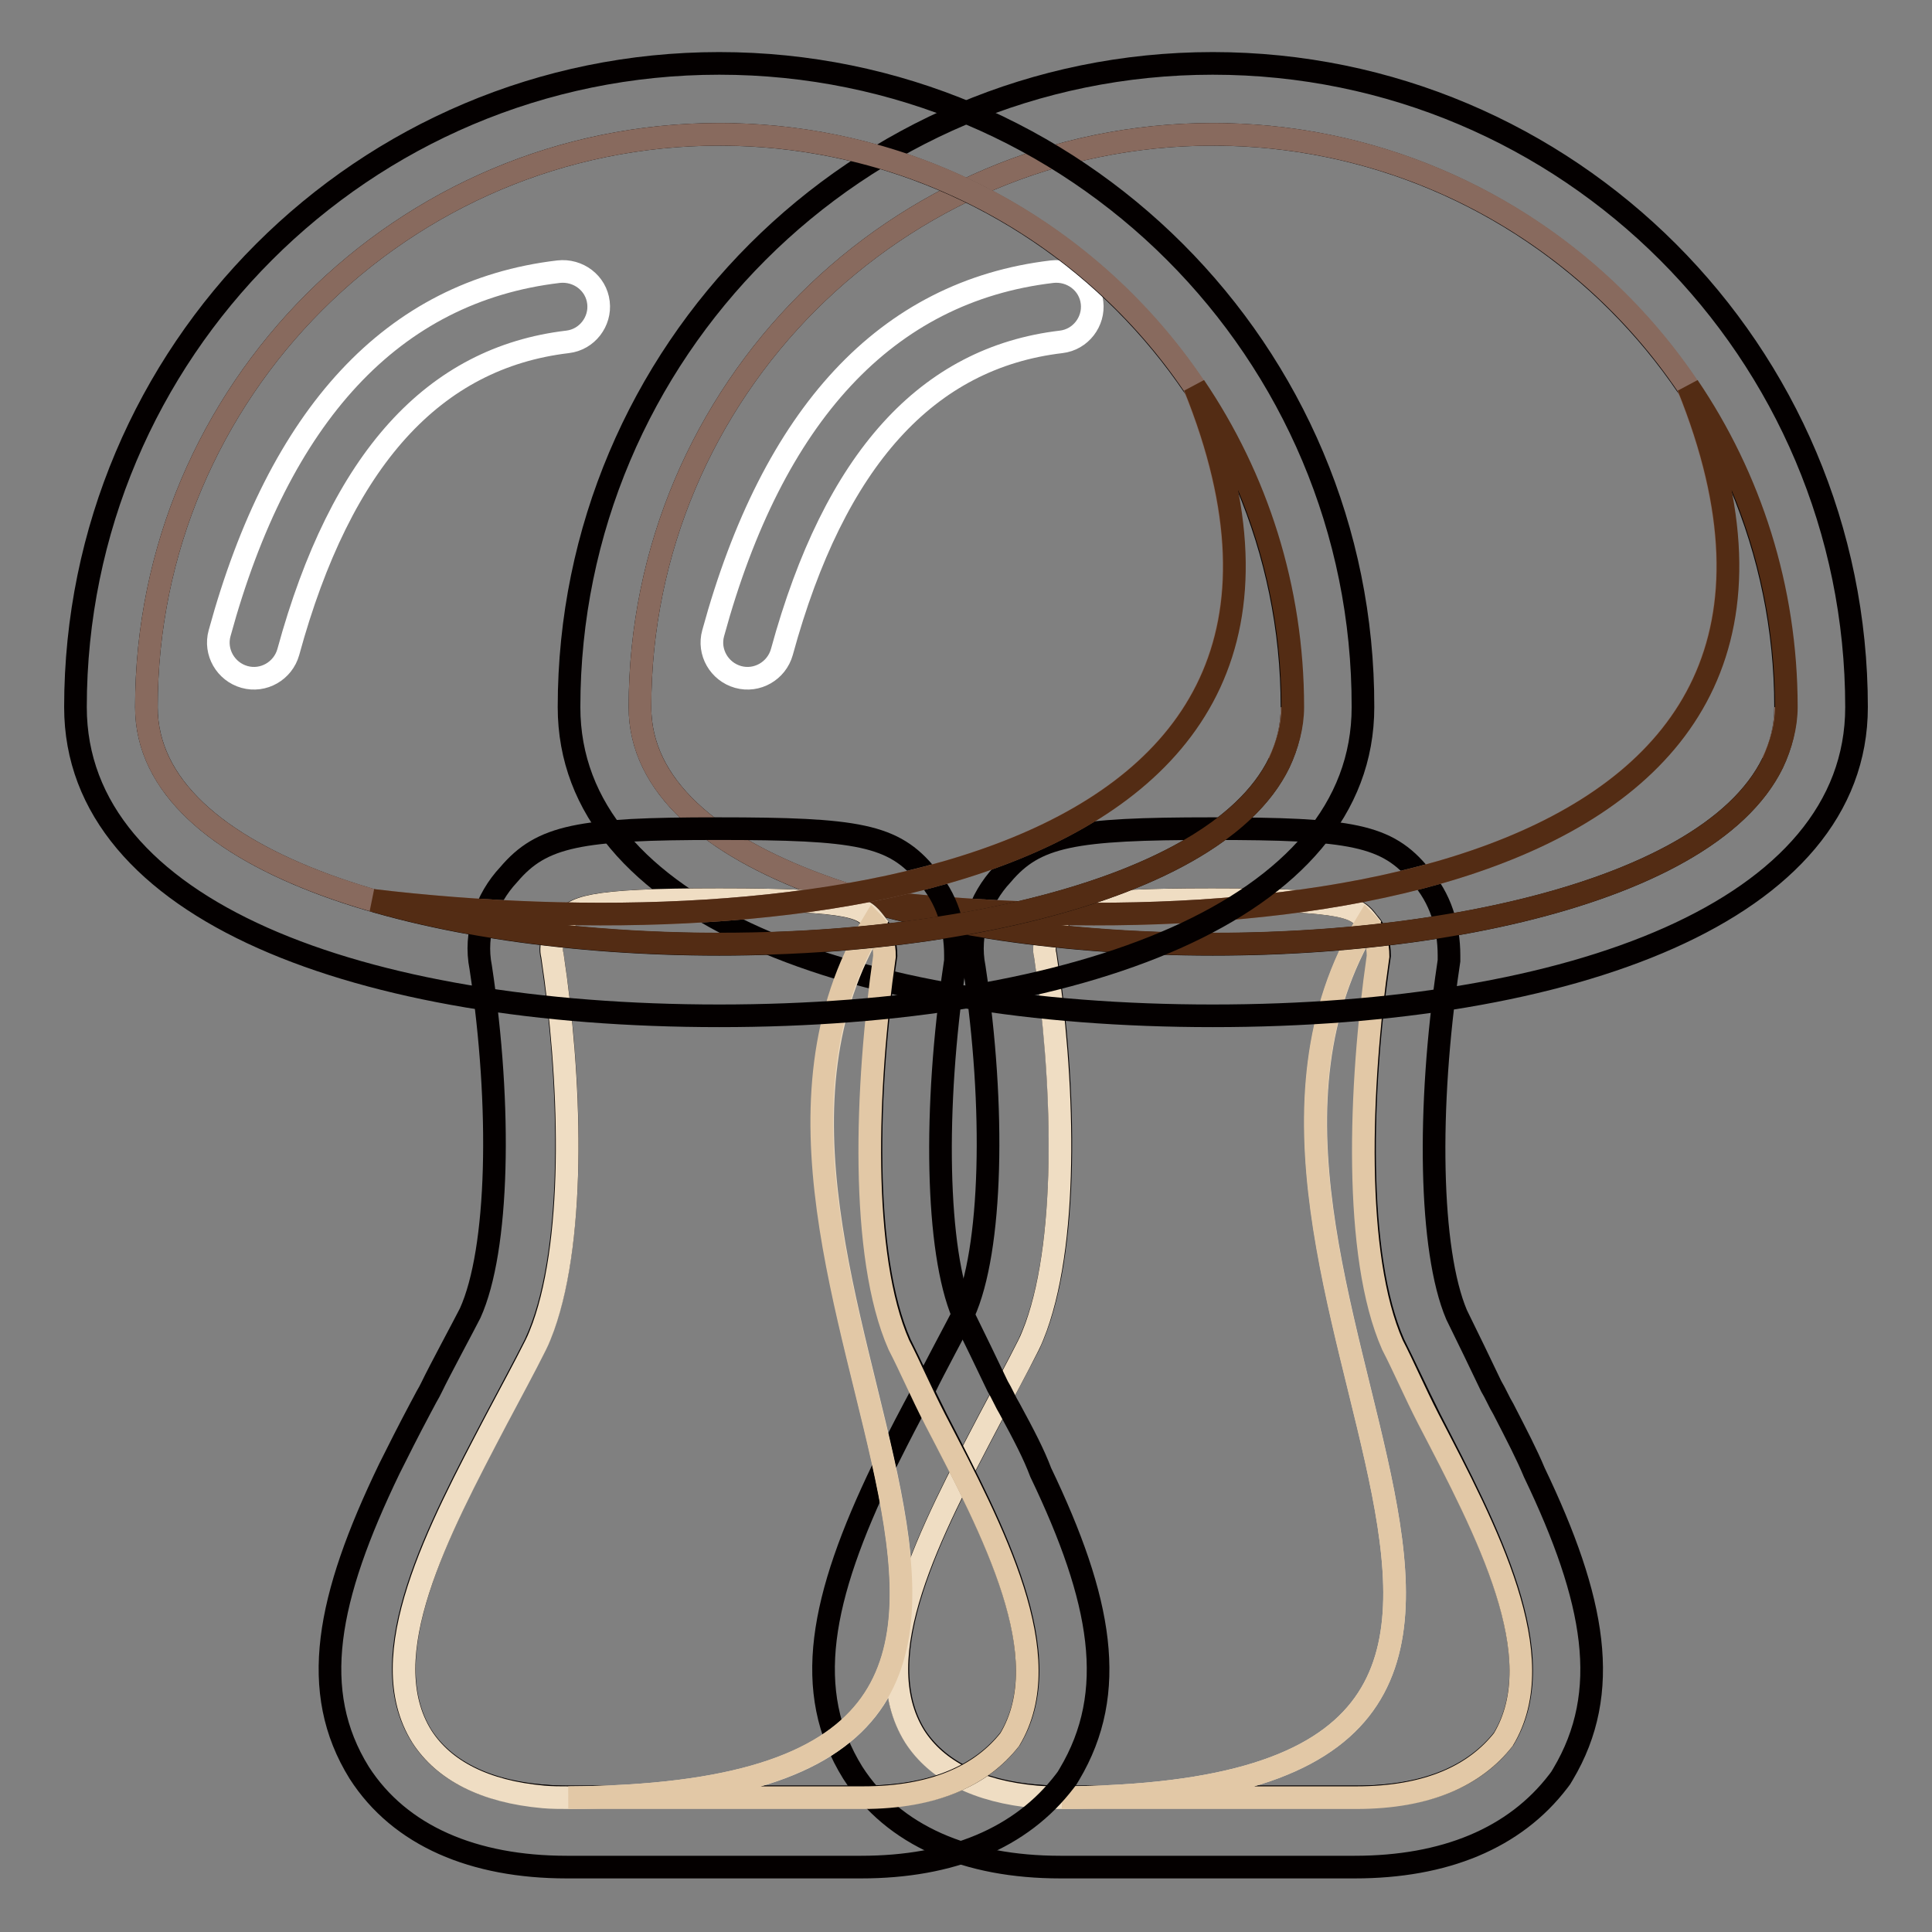 <?xml version="1.0" encoding="utf-8"?>
<!-- Svg Vector Icons : http://www.onlinewebfonts.com/icon -->
<!DOCTYPE svg PUBLIC "-//W3C//DTD SVG 1.1//EN" "http://www.w3.org/Graphics/SVG/1.1/DTD/svg11.dtd">
<svg version="1.1" xmlns="http://www.w3.org/2000/svg" xmlns:xlink="http://www.w3.org/1999/xlink" x="0px" y="0px" viewBox="0 0 256 256" enable-background="new 0 0 256 256" xml:space="preserve">
<rect x="0" y="0" width="256" height="256" fill="#808080" stroke="none"/>
<g> <path stroke-width="3" fill-opacity="0" stroke="#040000"  d="M184.6,178.1c-5.2-11.8-4.4-34.2-1.9-51.5c0-1.5-0.4-3.3-1.5-4.4c-1.5-1.9-2.2-3-20.6-3 c-18,0-19.2,1.1-20.6,3c-1.1,1.1-1.9,3-1.5,4.4c2.6,16.9,3.3,39.8-2.2,51.5c-1.5,3-3.3,6.3-5.2,9.9c-7.7,14.7-16.6,31.3-9.9,42 c3.3,5.2,9.9,8.1,19.5,8.1h39c9.6,0,15.8-3,19.5-7.7c6.6-11-2.2-27.6-9.9-42.4C187.5,184.4,186,181.1,184.6,178.1L184.6,178.1z"/> <path stroke-width="3" fill-opacity="0" stroke="#040000"  d="M199.2,186.7c-0.3-0.5-0.5-0.9-0.8-1.5c-0.4-0.8-0.4-0.8-0.8-1.5c-0.8-1.7-3.7-7.7-4.6-9.5 c-3.6-8.5-3.9-27.4-1.1-46.2l0.1-0.7v-0.7c0-3.8-1.1-7.6-3.8-10.6c-4.4-5.4-9.1-6.2-27.7-6.2c-18.3,0-23.3,0.9-27.7,6.1 c-3,3.2-4.6,7.8-3.7,12.3c2.8,18.5,2.4,37.4-1.4,45.8c-0.7,1.4-4.1,7.7-5.1,9.8c-0.3,0.6-0.3,0.6-0.7,1.3c-0.3,0.6-0.6,1.1-0.8,1.5 c-1.7,3.2-2.9,5.6-4.1,8c-8.3,17.2-10.7,29.5-4,40.3c5.4,8.4,15.2,12.5,27.5,12.5h39c11.9,0,21.2-3.8,27-11.4l0.3-0.4l0.3-0.5 c6.5-10.9,4.3-23.1-3.8-40C202.3,192.7,201,190.2,199.2,186.7L199.2,186.7z M199.3,230.4c-3.7,4.8-9.9,7.7-19.5,7.7h-39 c-9.6,0-16.2-3-19.5-8.1c-6.6-10.7,2.2-27.3,9.9-42c1.9-3.7,3.7-7,5.2-9.9c5.5-11.8,4.8-34.6,2.2-51.5c-0.4-1.5,0.4-3.3,1.5-4.4 c1.5-1.9,2.6-3,20.6-3c18.4,0,19.2,1.1,20.6,3c1.1,1.1,1.5,3,1.5,4.4c-2.6,17.3-3.3,39.8,1.9,51.5c1.5,3,3,6.3,4.8,9.9 C197.1,202.8,205.9,219.4,199.3,230.4z"/> <path stroke-width="3" fill-opacity="0" stroke="#efddc3"  d="M181.2,122.2c-1.5-1.9-2.2-3-20.6-3c-18,0-19.2,1.1-20.6,3c-1.1,1.1-1.9,3-1.5,4.4 c2.4,15.9,3.2,36.9-1.2,49.2c-0.3,0.8-0.6,1.6-1,2.4c-1.5,3-3.3,6.3-5.2,9.9c-7.7,14.7-16.6,31.3-9.9,42c2.9,4.5,8.3,7.3,16.1,8 c1.1,0.1,2.3,0.1,3.4,0.1C228.9,237.7,152.5,169.5,181.2,122.2L181.2,122.2z"/> <path stroke-width="3" fill-opacity="0" stroke="#e2c8a6"  d="M140.7,238.2h39c9.6,0,15.8-3,19.5-7.7c6.6-11-2.2-27.6-9.9-42.4c-1.9-3.7-3.3-7-4.8-9.9 c-5.2-11.8-4.4-34.2-1.9-51.5c0-1.5-0.4-3.3-1.5-4.4C152.5,169.5,228.9,237.7,140.7,238.2L140.7,238.2z"/> <path stroke-width="3" fill-opacity="0" stroke="#040000"  d="M160.7,8.4c-47.1,0-85.3,38.2-85.3,85.3c0,27,37.7,40.9,85.3,40.9c47.6,0,85.3-13.9,85.3-40.9 C246,46.6,207.8,8.4,160.7,8.4z M84.8,93.7c0-41.9,34-75.9,75.9-75.9c41.9,0,75.9,34,75.9,75.9C236.6,135.6,84.8,135.6,84.8,93.7z" /> <path stroke-width="3" fill-opacity="0" stroke="#886a5e"  d="M223.6,51.1C210,31,186.9,17.8,160.7,17.8c-41.9,0-75.9,34-75.9,75.9c0,12,12.4,20.5,30,25.6 C170.3,125.9,250.3,117,223.6,51.1z M236.6,93.7c0,2.6-0.6,5.1-1.8,7.4C236,98.8,236.6,96.3,236.6,93.7z"/> <path stroke-width="3" fill-opacity="0" stroke="#532c14"  d="M114.8,119.3c40.4,11.7,108.4,5.7,120.1-18.2c1.1-2.4,1.8-4.9,1.8-7.4c0-15.8-4.8-30.4-13-42.5 C250.3,117,170.3,125.9,114.8,119.3L114.8,119.3z"/> <path stroke-width="3" fill-opacity="0" stroke="#ffffff"  d="M139.4,36c-22,2.6-37,19-44.9,47.9c-0.7,2.5,0.8,5.1,3.3,5.8c2.5,0.7,5.1-0.8,5.8-3.3 c7-25.6,19.3-39,37-41.1c2.6-0.3,4.4-2.7,4.1-5.2C144.4,37.5,142,35.7,139.4,36z"/> <path stroke-width="3" fill-opacity="0" stroke="#040000"  d="M119.2,178.1c-5.2-11.8-4.4-34.2-1.9-51.5c0-1.5-0.4-3.3-1.5-4.4c-1.5-1.9-2.2-3-20.6-3 c-18,0-19.2,1.1-20.6,3c-1.1,1.1-1.9,3-1.5,4.4c2.6,16.9,3.3,39.8-2.2,51.5c-1.5,3-3.3,6.3-5.2,9.9c-7.7,14.7-16.6,31.3-9.9,42 c3.3,5.2,9.9,8.1,19.5,8.1h39c9.6,0,15.8-3,19.5-7.7c6.6-11-2.2-27.6-9.9-42.4C122.1,184.4,120.6,181.1,119.2,178.1L119.2,178.1z" /> <path stroke-width="3" fill-opacity="0" stroke="#040000"  d="M133.8,186.7c-0.3-0.5-0.5-0.9-0.8-1.5c-0.4-0.8-0.4-0.8-0.8-1.5c-0.8-1.7-3.7-7.7-4.6-9.5 c-3.6-8.5-3.9-27.4-1.1-46.2l0.1-0.7v-0.7c0-3.8-1.1-7.6-3.8-10.6c-4.4-5.4-9.1-6.2-27.7-6.2c-18.3,0-23.3,0.9-27.7,6.1 c-3,3.2-4.6,7.8-3.7,12.3c2.8,18.5,2.4,37.4-1.4,45.8c-0.7,1.4-4.1,7.7-5.1,9.8c-0.3,0.6-0.3,0.6-0.7,1.3c-0.3,0.6-0.6,1.1-0.8,1.5 c-1.7,3.2-2.9,5.6-4.1,8c-8.3,17.2-10.7,29.5-4,40.3c5.4,8.4,15.2,12.5,27.5,12.5h39c11.9,0,21.2-3.8,27-11.4l0.3-0.4l0.3-0.5 c6.5-10.9,4.3-23.1-3.8-40C137,192.7,135.7,190.2,133.8,186.7L133.8,186.7z M133.9,230.4c-3.7,4.8-9.9,7.7-19.5,7.7h-39 c-9.6,0-16.2-3-19.5-8.1c-6.6-10.7,2.2-27.3,9.9-42c1.9-3.7,3.7-7,5.2-9.9c5.5-11.8,4.8-34.6,2.2-51.5c-0.4-1.5,0.4-3.3,1.5-4.4 c1.5-1.9,2.6-3,20.6-3c18.4,0,19.2,1.1,20.6,3c1.1,1.1,1.5,3,1.5,4.4c-2.6,17.3-3.3,39.8,1.9,51.5c1.5,3,3,6.3,4.8,9.9 C131.7,202.8,140.5,219.4,133.9,230.4z"/> <path stroke-width="3" fill-opacity="0" stroke="#efddc3"  d="M115.9,122.2c-1.5-1.9-2.2-3-20.6-3c-18,0-19.2,1.1-20.6,3c-1.1,1.1-1.9,3-1.5,4.4 c2.4,15.9,3.2,36.9-1.2,49.2c-0.3,0.8-0.6,1.6-1,2.4c-1.5,3-3.3,6.3-5.2,9.9c-7.7,14.7-16.6,31.3-9.9,42c2.9,4.5,8.3,7.3,16.1,8 c1.1,0.1,2.3,0.1,3.4,0.1C163.5,237.7,87.1,169.5,115.9,122.2L115.9,122.2z"/> <path stroke-width="3" fill-opacity="0" stroke="#e2c8a6"  d="M75.3,238.2h39c9.6,0,15.8-3,19.5-7.7c6.6-11-2.2-27.6-9.9-42.4c-1.9-3.7-3.3-7-4.8-9.9 c-5.2-11.8-4.4-34.2-1.9-51.5c0-1.5-0.4-3.3-1.5-4.4C87.1,169.5,163.5,237.7,75.3,238.2z"/> <path stroke-width="3" fill-opacity="0" stroke="#040000"  d="M95.3,8.4C48.2,8.4,10,46.6,10,93.7c0,27,37.7,40.9,85.3,40.9c47.6,0,85.3-13.9,85.3-40.9 C180.7,46.6,142.5,8.4,95.3,8.4z M19.4,93.7c0-41.9,34-75.9,75.9-75.9c41.9,0,75.9,34,75.9,75.9C171.2,135.6,19.4,135.6,19.4,93.7z "/> <path stroke-width="3" fill-opacity="0" stroke="#886a5e"  d="M158.2,51.1C144.6,31,121.5,17.8,95.3,17.8c-41.9,0-75.9,34-75.9,75.9c0,12,12.4,20.5,30,25.6 C104.9,125.9,184.9,117,158.2,51.1z M171.2,93.7c0,2.6-0.6,5.1-1.8,7.4C170.6,98.8,171.2,96.3,171.2,93.7z"/> <path stroke-width="3" fill-opacity="0" stroke="#532c14"  d="M49.4,119.3c40.4,11.7,108.4,5.7,120.1-18.2c1.1-2.4,1.8-4.9,1.8-7.4c0-15.8-4.8-30.4-13-42.5 C184.9,117,104.9,125.9,49.4,119.3L49.4,119.3z"/> <path stroke-width="3" fill-opacity="0" stroke="#ffffff"  d="M74,36c-22,2.6-37,19-44.9,47.9c-0.7,2.5,0.8,5.1,3.3,5.8c2.5,0.7,5.1-0.8,5.8-3.3c7-25.6,19.3-39,37-41.1 c2.6-0.3,4.4-2.7,4.1-5.2C79,37.5,76.6,35.7,74,36z"/></g>
</svg>